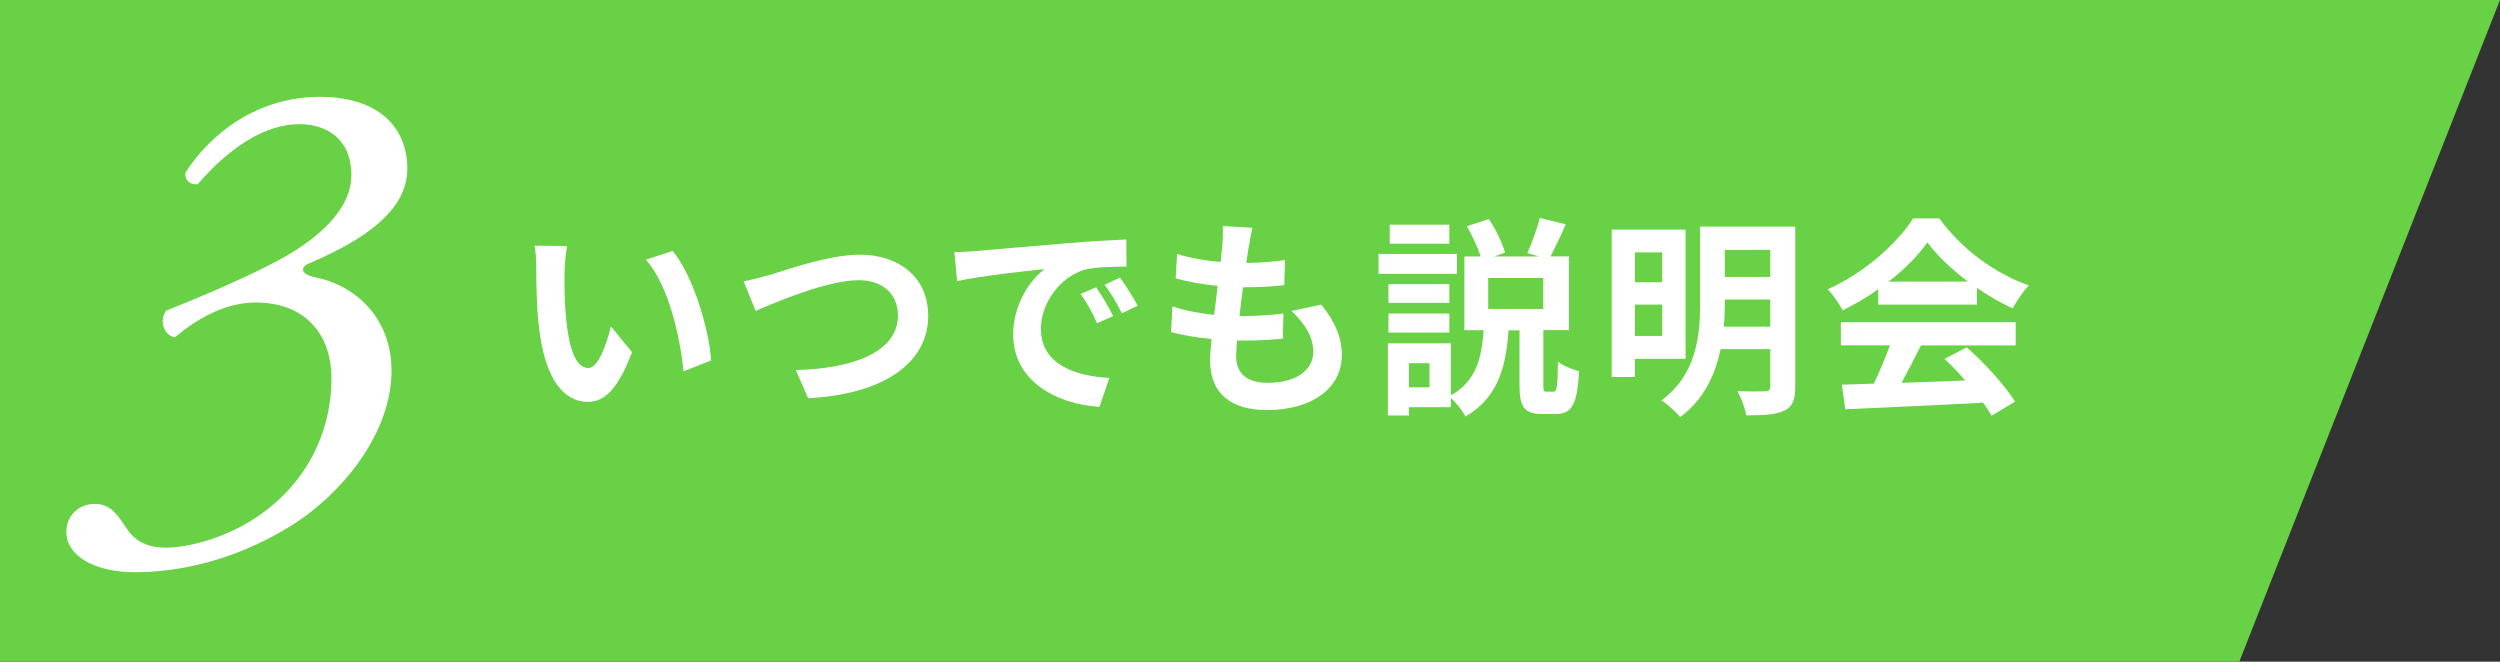 <?xml version="1.0" encoding="UTF-8"?><svg id="_レイヤー_2" xmlns="http://www.w3.org/2000/svg" viewBox="0 0 307.45 81.37"><rect x="0" y="0" width="307.45" height="81.37" fill="#333333" stroke="none"/><g id="_レイヤー_1-2"><polygon points="275.39 81.37 0 81.37 0 0 307.45 0 275.39 81.37" style="fill:#68d145;"/><path d="M69.43,33.43c-.03,1.69,0,3.64.16,5.51.36,3.74,1.14,6.32,2.78,6.32,1.22,0,2.26-3.04,2.76-5.12l2.6,3.17c-1.72,4.52-3.35,6.11-5.43,6.11-2.86,0-5.33-2.57-6.06-9.54-.26-2.39-.29-5.43-.29-7.02,0-.73-.05-1.85-.21-2.65l4,.05c-.18.94-.31,2.44-.31,3.17ZM87.47,44.33l-3.41,1.33c-.42-4.19-1.79-10.5-4.63-13.73l3.3-1.07c2.47,2.99,4.45,9.49,4.73,13.47Z" style="fill:#fff;"/><path d="M94.65,33.82c2-.62,7.31-2.5,11.1-2.5,4.71,0,8.4,2.7,8.4,7.51,0,5.9-5.62,9.67-14.77,10.14l-1.51-3.46c7.05-.18,12.56-2.21,12.56-6.73,0-2.44-1.69-4.32-4.81-4.32-3.82,0-9.98,2.6-12.69,3.77l-1.48-3.64c.96-.16,2.26-.52,3.2-.78Z" style="fill:#fff;"/><path d="M119.92,30.88c2.18-.18,6.47-.57,11.23-.96,2.68-.23,5.51-.39,7.36-.47l.03,3.33c-1.4.03-3.64.03-5.02.36-3.15.83-5.51,4.19-5.51,7.28,0,4.29,4,5.82,8.42,6.06l-1.22,3.56c-5.46-.36-10.61-3.28-10.61-8.92,0-3.74,2.11-6.71,3.87-8.03-2.44.26-7.75.83-10.76,1.48l-.34-3.56c1.04-.03,2.05-.08,2.55-.13ZM136.9,38.87l-1.98.88c-.65-1.43-1.2-2.44-2.03-3.61l1.92-.81c.65.94,1.59,2.52,2.08,3.54ZM139.92,37.59l-1.95.94c-.7-1.4-1.3-2.37-2.13-3.51l1.9-.88c.65.91,1.64,2.44,2.18,3.46Z" style="fill:#fff;"/><path d="M153.57,30.34c-.08.44-.18,1.14-.29,2,1.87-.03,3.54-.18,4.76-.36l-.1,3.09c-1.56.16-2.99.26-5.07.26-.16,1.14-.31,2.37-.44,3.54h.18c1.61,0,3.54-.1,5.23-.31l-.08,3.09c-1.46.13-2.96.23-4.6.23h-1.04c-.05.78-.1,1.43-.1,1.9,0,2.16,1.33,3.3,3.87,3.3,3.64,0,5.62-1.66,5.62-3.8,0-1.77-.96-3.43-2.68-5.04l3.67-.78c1.72,2.18,2.52,4.03,2.52,6.24,0,3.93-3.54,6.73-9.23,6.73-4.08,0-6.97-1.77-6.97-6.11,0-.62.08-1.56.18-2.63-1.9-.18-3.61-.47-4.99-.86l.18-3.15c1.69.57,3.43.86,5.12,1.04.16-1.17.31-2.39.44-3.56-1.79-.18-3.64-.49-5.17-.94l.18-2.99c1.51.49,3.46.83,5.36.99.08-.81.16-1.51.21-2.11.08-1.22.08-1.74.03-2.31l3.67.21c-.23.94-.34,1.64-.44,2.31Z" style="fill:#fff;"/><path d="M179.18,33.67h-9.65v-2.44h9.65v2.44ZM191.03,48.18c.42,0,.52-.47.57-3.69.57.47,1.82.96,2.6,1.17-.23,4.16-.94,5.25-2.83,5.25h-1.69c-2.29,0-2.81-.91-2.81-3.56v-6.73h-1.35c-.31,4.39-1.22,8.22-5.3,10.61-.34-.7-1.09-1.66-1.79-2.29v1.14h-5.15v1.01h-2.6v-8.87h7.75v6.4c3.22-1.82,3.77-4.73,4.03-8.01h-2.37v-9.07h2c-.36-1.12-1.04-2.57-1.69-3.72l2.7-.88c.86,1.27,1.66,2.96,2,4.13l-1.33.47h5.49l-1.43-.42c.55-1.2,1.22-3.02,1.53-4.32l3.2.78c-.62,1.46-1.33,2.89-1.87,3.95h2.26v9.07h-3.15v6.71c0,.75.03.86.39.86h.83ZM178.24,37.25h-7.49v-2.31h7.49v2.31ZM170.75,38.56h7.49v2.34h-7.49v-2.34ZM178.24,29.97h-7.33v-2.34h7.33v2.34ZM175.8,44.67h-2.52v2.96h2.52v-2.96ZM189.78,34.19h-6.76v3.8h6.76v-3.8Z" style="fill:#fff;"/><path d="M201.07,44.12v2.24h-2.86v-18.12h9.08v15.89h-6.21ZM201.07,31.04v3.67h3.35v-3.67h-3.35ZM204.42,41.31v-3.85h-3.35v3.85h3.35ZM220.78,47.55c0,1.64-.34,2.47-1.35,2.96-1.04.49-2.52.57-4.68.57-.13-.86-.65-2.21-1.09-2.99,1.4.08,2.99.05,3.43.03.47,0,.62-.16.62-.6v-4.58h-6.11c-.65,3.12-2.05,6.21-4.97,8.35-.47-.6-1.66-1.66-2.31-2.05,4.37-3.22,4.76-8.06,4.76-12.01v-9.36h11.7v19.68ZM217.71,40.17v-3.33h-5.59v.39c0,.94-.03,1.92-.13,2.94h5.72ZM212.12,30.73v3.33h5.59v-3.33h-5.59Z" style="fill:#fff;"/><path d="M230.99,35.57c-1.38.99-2.89,1.87-4.39,2.6-.36-.75-1.17-1.92-1.82-2.6,4.42-1.95,8.55-5.64,10.5-8.71h3.22c2.76,3.82,6.89,6.79,11,8.24-.78.81-1.46,1.92-2,2.83-1.43-.68-2.94-1.53-4.37-2.52v2.05h-12.14v-1.9ZM226.39,39.62h21.5v2.86h-11.65c-.75,1.53-1.61,3.15-2.39,4.6,2.5-.08,5.17-.18,7.83-.29-.81-.94-1.69-1.87-2.55-2.65l2.73-1.43c2.31,2.03,4.73,4.73,5.95,6.68l-2.89,1.74c-.26-.49-.62-1.04-1.04-1.61-6.11.34-12.53.6-16.95.81l-.42-3.02,3.93-.13c.7-1.46,1.43-3.17,1.98-4.71h-6.03v-2.86ZM242.02,34.63c-2-1.51-3.8-3.2-4.99-4.81-1.12,1.59-2.78,3.28-4.76,4.81h9.75Z" style="fill:#fff;"/><path d="M50.09,20.81c0,5.88-7.22,9.49-12.1,11.59-1.34.59-.67,1.43.67,1.68,4.87.92,9.49,4.87,9.49,11.51,0,7.9-6.38,15.37-12.35,19.07-7.48,4.62-14.45,5.71-19.24,5.71s-8.4-1.93-8.4-4.96c0-1.93,1.43-3.44,3.53-3.44s2.94,1.68,3.95,3.11c1.01,1.51,2.52,2.27,4.79,2.27,2.6,0,7.06-1.09,10.92-3.61,6.05-3.95,9.41-10.25,9.41-17.22,0-5.46-3.28-9.32-9.32-9.32-3.86,0-7.48,2.18-9.91,4.28-1.34-.17-2.02-2.02-1.09-3.28,3.61-1.43,11.09-4.54,15.04-6.89,4.54-2.69,7.73-6.05,7.73-9.74,0-4.62-3.19-6.3-6.38-6.3-4.45,0-8.82,3.11-12.52,7.39-.92.08-1.6-.42-1.51-1.43,3.19-4.96,8.99-9.32,16.55-9.32,7.06,0,10.75,3.61,10.75,8.9Z" style="fill:#fff;"/></g></svg>